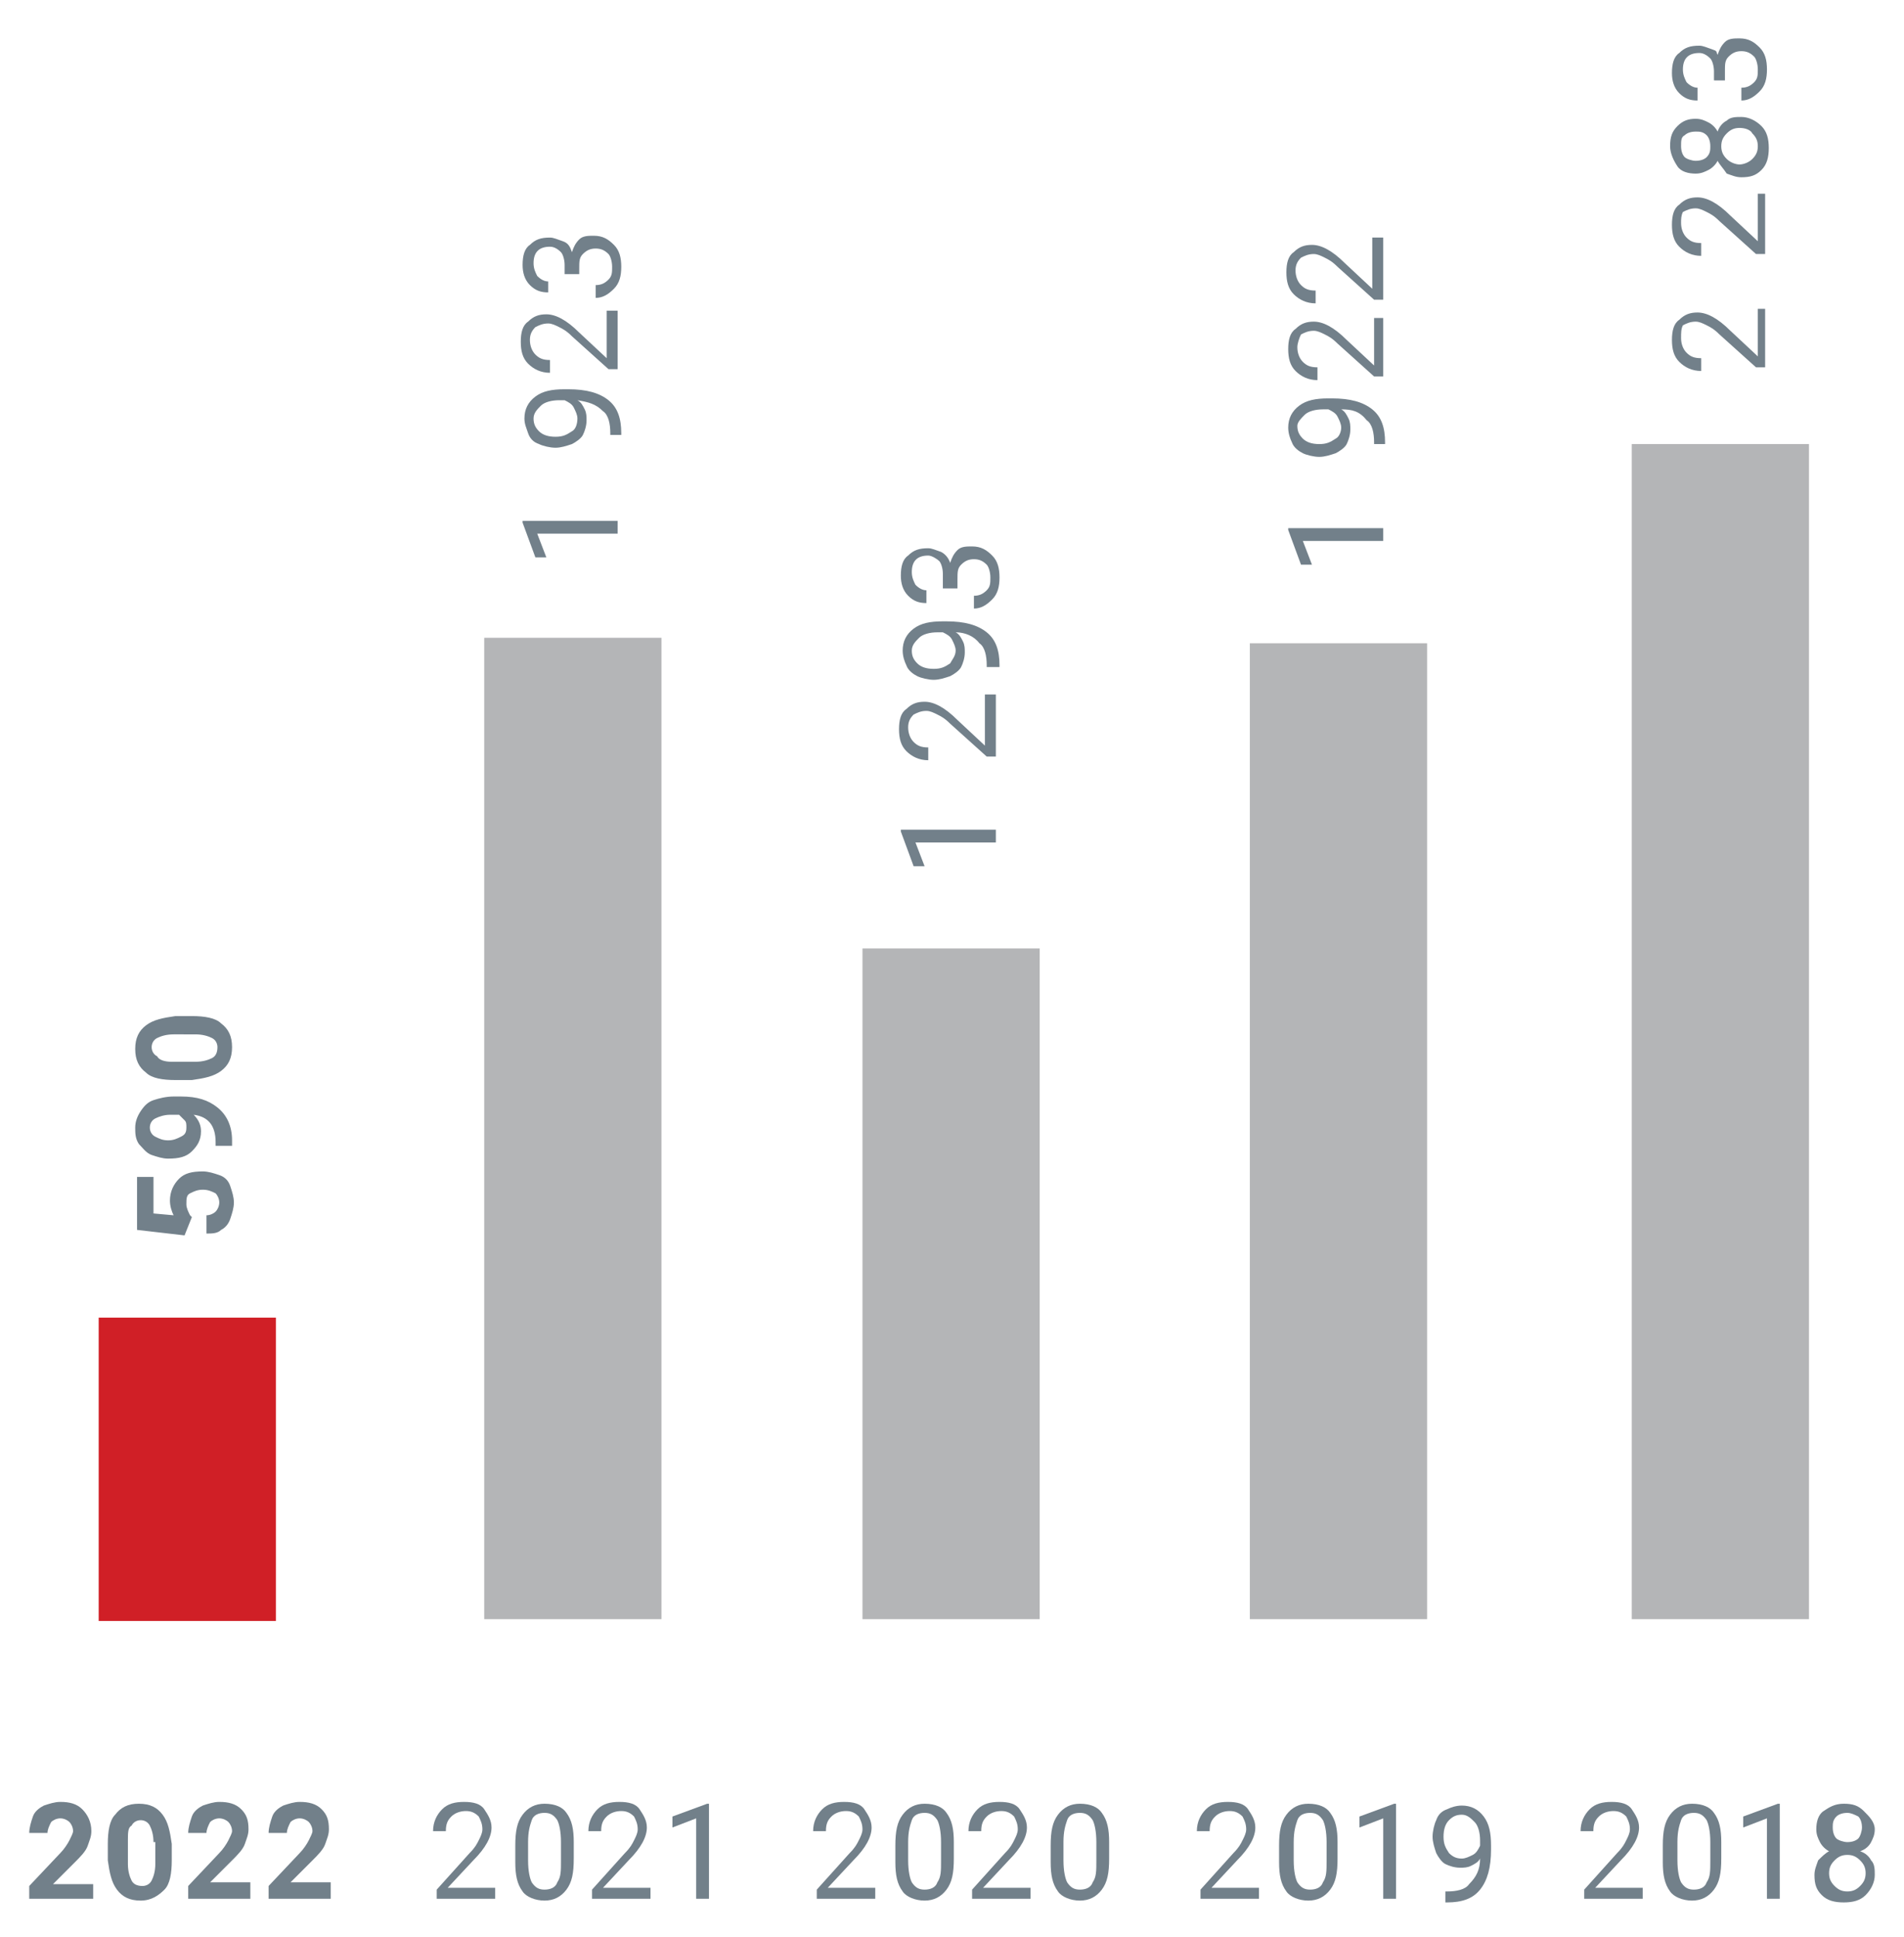 <?xml version="1.0" encoding="utf-8"?>
<!-- Generator: Adobe Illustrator 26.5.3, SVG Export Plug-In . SVG Version: 6.00 Build 0)  -->
<svg version="1.1" id="Layer_1" xmlns="http://www.w3.org/2000/svg" xmlns:xlink="http://www.w3.org/1999/xlink" x="0px" y="0px"
	 viewBox="0 0 104.2 106" style="enable-background:new 0 0 104.2 106;" xml:space="preserve">
<style type="text/css">
	.st0{fill:#72808A;}
	.st1{fill:#B4B5B7;}
	.st2{fill:#D01F26;}
</style>
<g>
	<g>
		<path class="st0" d="M5.2,103.9H1.6v-0.7l1.7-1.8c0.2-0.2,0.4-0.5,0.5-0.7c0.1-0.2,0.2-0.4,0.2-0.5c0-0.2-0.1-0.4-0.2-0.5
			c-0.1-0.1-0.3-0.2-0.5-0.2c-0.2,0-0.4,0.1-0.5,0.2c-0.1,0.2-0.2,0.4-0.2,0.6h-1c0-0.3,0.1-0.6,0.2-0.9c0.1-0.3,0.4-0.5,0.6-0.6
			c0.3-0.1,0.6-0.2,0.9-0.2c0.5,0,0.9,0.1,1.2,0.4S5,99.7,5,100.2c0,0.3-0.1,0.5-0.2,0.8c-0.1,0.3-0.4,0.6-0.7,0.9l-1.2,1.2h2.2
			V103.9z"/>
		<path class="st0" d="M9.4,101.8c0,0.7-0.1,1.3-0.4,1.6S8.3,104,7.7,104c-0.6,0-1-0.2-1.3-0.6s-0.4-0.9-0.5-1.6v-0.9
			c0-0.7,0.1-1.3,0.4-1.6c0.3-0.4,0.7-0.6,1.3-0.6s1,0.2,1.3,0.6c0.3,0.4,0.4,0.9,0.5,1.6V101.8z M8.4,100.8c0-0.4-0.1-0.7-0.2-0.9
			c-0.1-0.2-0.3-0.3-0.5-0.3c-0.2,0-0.4,0.1-0.5,0.3C7,100,7,100.3,7,100.7v1.3c0,0.4,0.1,0.7,0.2,0.9c0.1,0.2,0.3,0.3,0.6,0.3
			c0.2,0,0.4-0.1,0.5-0.3c0.1-0.2,0.2-0.5,0.2-0.9V100.8z"/>
		<path class="st0" d="M13.8,103.9h-3.5v-0.7l1.7-1.8c0.2-0.2,0.4-0.5,0.5-0.7c0.1-0.2,0.2-0.4,0.2-0.5c0-0.2-0.1-0.4-0.2-0.5
			c-0.1-0.1-0.3-0.2-0.5-0.2c-0.2,0-0.4,0.1-0.5,0.2c-0.1,0.2-0.2,0.4-0.2,0.6h-1c0-0.3,0.1-0.6,0.2-0.9c0.1-0.3,0.4-0.5,0.6-0.6
			c0.3-0.1,0.6-0.2,0.9-0.2c0.5,0,0.9,0.1,1.2,0.4s0.4,0.6,0.4,1.1c0,0.3-0.1,0.5-0.2,0.8c-0.1,0.3-0.4,0.6-0.7,0.9l-1.2,1.2h2.2
			V103.9z"/>
		<path class="st0" d="M18.2,103.9h-3.5v-0.7l1.7-1.8c0.2-0.2,0.4-0.5,0.5-0.7c0.1-0.2,0.2-0.4,0.2-0.5c0-0.2-0.1-0.4-0.2-0.5
			c-0.1-0.1-0.3-0.2-0.5-0.2c-0.2,0-0.4,0.1-0.5,0.2c-0.1,0.2-0.2,0.4-0.2,0.6h-1c0-0.3,0.1-0.6,0.2-0.9c0.1-0.3,0.4-0.5,0.6-0.6
			c0.3-0.1,0.6-0.2,0.9-0.2c0.5,0,0.9,0.1,1.2,0.4s0.4,0.6,0.4,1.1c0,0.3-0.1,0.5-0.2,0.8c-0.1,0.3-0.4,0.6-0.7,0.9l-1.2,1.2h2.2
			V103.9z"/>
	</g>
</g>
<g>
	<g>
		<path class="st0" d="M27.3,103.9h-3.4v-0.5l1.8-2c0.3-0.3,0.4-0.5,0.5-0.7c0.1-0.2,0.2-0.4,0.2-0.6c0-0.3-0.1-0.5-0.2-0.7
			c-0.2-0.2-0.4-0.3-0.7-0.3c-0.3,0-0.6,0.1-0.8,0.3c-0.2,0.2-0.3,0.4-0.3,0.8h-0.7c0-0.5,0.2-0.9,0.5-1.2s0.7-0.4,1.2-0.4
			c0.5,0,0.9,0.1,1.1,0.4s0.4,0.6,0.4,1c0,0.5-0.3,1.1-1,1.8l-1.4,1.5h2.6V103.9z"/>
		<path class="st0" d="M31.4,101.7c0,0.8-0.1,1.3-0.4,1.7c-0.3,0.4-0.7,0.6-1.2,0.6c-0.5,0-1-0.2-1.2-0.5c-0.3-0.4-0.4-0.9-0.4-1.6
			v-0.9c0-0.8,0.1-1.3,0.4-1.7c0.3-0.4,0.7-0.6,1.2-0.6c0.6,0,1,0.2,1.2,0.5c0.3,0.4,0.4,0.9,0.4,1.6V101.7z M30.7,100.8
			c0-0.6-0.1-1-0.2-1.2c-0.2-0.3-0.4-0.4-0.7-0.4c-0.3,0-0.6,0.1-0.7,0.4s-0.2,0.6-0.2,1.2v1c0,0.6,0.1,1,0.2,1.2
			c0.2,0.3,0.4,0.4,0.7,0.4c0.3,0,0.6-0.1,0.7-0.4c0.2-0.3,0.2-0.6,0.2-1.2V100.8z"/>
		<path class="st0" d="M35.8,103.9h-3.4v-0.5l1.8-2c0.3-0.3,0.4-0.5,0.5-0.7c0.1-0.2,0.2-0.4,0.2-0.6c0-0.3-0.1-0.5-0.2-0.7
			c-0.2-0.2-0.4-0.3-0.7-0.3c-0.3,0-0.6,0.1-0.8,0.3c-0.2,0.2-0.3,0.4-0.3,0.8h-0.7c0-0.5,0.2-0.9,0.5-1.2s0.7-0.4,1.2-0.4
			c0.5,0,0.9,0.1,1.1,0.4s0.4,0.6,0.4,1c0,0.5-0.3,1.1-1,1.8l-1.4,1.5h2.6V103.9z"/>
		<path class="st0" d="M38.8,103.9h-0.7v-4.4l-1.3,0.5v-0.6l1.9-0.7h0.1V103.9z"/>
	</g>
</g>
<g>
	<g>
		<path class="st0" d="M48.1,103.9h-3.4v-0.5l1.8-2c0.3-0.3,0.4-0.5,0.5-0.7c0.1-0.2,0.2-0.4,0.2-0.6c0-0.3-0.1-0.5-0.2-0.7
			c-0.2-0.2-0.4-0.3-0.7-0.3c-0.3,0-0.6,0.1-0.8,0.3c-0.2,0.2-0.3,0.4-0.3,0.8h-0.7c0-0.5,0.2-0.9,0.5-1.2s0.7-0.4,1.2-0.4
			c0.5,0,0.9,0.1,1.1,0.4s0.4,0.6,0.4,1c0,0.5-0.3,1.1-1,1.8l-1.4,1.5h2.6V103.9z"/>
		<path class="st0" d="M52.2,101.7c0,0.8-0.1,1.3-0.4,1.7c-0.3,0.4-0.7,0.6-1.2,0.6c-0.5,0-1-0.2-1.2-0.5c-0.3-0.4-0.4-0.9-0.4-1.6
			v-0.9c0-0.8,0.1-1.3,0.4-1.7c0.3-0.4,0.7-0.6,1.2-0.6c0.6,0,1,0.2,1.2,0.5c0.3,0.4,0.4,0.9,0.4,1.6V101.7z M51.5,100.8
			c0-0.6-0.1-1-0.2-1.2c-0.2-0.3-0.4-0.4-0.7-0.4c-0.3,0-0.6,0.1-0.7,0.4s-0.2,0.6-0.2,1.2v1c0,0.6,0.1,1,0.2,1.2
			c0.2,0.3,0.4,0.4,0.7,0.4c0.3,0,0.6-0.1,0.7-0.4c0.2-0.3,0.2-0.6,0.2-1.2V100.8z"/>
		<path class="st0" d="M56.6,103.9h-3.4v-0.5l1.8-2c0.3-0.3,0.4-0.5,0.5-0.7c0.1-0.2,0.2-0.4,0.2-0.6c0-0.3-0.1-0.5-0.2-0.7
			c-0.2-0.2-0.4-0.3-0.7-0.3c-0.3,0-0.6,0.1-0.8,0.3c-0.2,0.2-0.3,0.4-0.3,0.8h-0.7c0-0.5,0.2-0.9,0.5-1.2s0.7-0.4,1.2-0.4
			c0.5,0,0.9,0.1,1.1,0.4s0.4,0.6,0.4,1c0,0.5-0.3,1.1-1,1.8l-1.4,1.5h2.6V103.9z"/>
		<path class="st0" d="M60.7,101.7c0,0.8-0.1,1.3-0.4,1.7c-0.3,0.4-0.7,0.6-1.2,0.6c-0.5,0-1-0.2-1.2-0.5c-0.3-0.4-0.4-0.9-0.4-1.6
			v-0.9c0-0.8,0.1-1.3,0.4-1.7c0.3-0.4,0.7-0.6,1.2-0.6c0.6,0,1,0.2,1.2,0.5c0.3,0.4,0.4,0.9,0.4,1.6V101.7z M60,100.8
			c0-0.6-0.1-1-0.2-1.2c-0.2-0.3-0.4-0.4-0.7-0.4c-0.3,0-0.6,0.1-0.7,0.4s-0.2,0.6-0.2,1.2v1c0,0.6,0.1,1,0.2,1.2
			c0.2,0.3,0.4,0.4,0.7,0.4c0.3,0,0.6-0.1,0.7-0.4c0.2-0.3,0.2-0.6,0.2-1.2V100.8z"/>
	</g>
</g>
<g>
	<g>
		<path class="st0" d="M69.1,103.9h-3.4v-0.5l1.8-2c0.3-0.3,0.4-0.5,0.5-0.7c0.1-0.2,0.2-0.4,0.2-0.6c0-0.3-0.1-0.5-0.2-0.7
			c-0.2-0.2-0.4-0.3-0.7-0.3c-0.3,0-0.6,0.1-0.8,0.3c-0.2,0.2-0.3,0.4-0.3,0.8h-0.7c0-0.5,0.2-0.9,0.5-1.2s0.7-0.4,1.2-0.4
			c0.5,0,0.9,0.1,1.1,0.4s0.4,0.6,0.4,1c0,0.5-0.3,1.1-1,1.8l-1.4,1.5h2.6V103.9z"/>
		<path class="st0" d="M73.2,101.7c0,0.8-0.1,1.3-0.4,1.7c-0.3,0.4-0.7,0.6-1.2,0.6c-0.5,0-1-0.2-1.2-0.5c-0.3-0.4-0.4-0.9-0.4-1.6
			v-0.9c0-0.8,0.1-1.3,0.4-1.7c0.3-0.4,0.7-0.6,1.2-0.6c0.6,0,1,0.2,1.2,0.5c0.3,0.4,0.4,0.9,0.4,1.6V101.7z M72.6,100.8
			c0-0.6-0.1-1-0.2-1.2c-0.2-0.3-0.4-0.4-0.7-0.4c-0.3,0-0.6,0.1-0.7,0.4s-0.2,0.6-0.2,1.2v1c0,0.6,0.1,1,0.2,1.2
			c0.2,0.3,0.4,0.4,0.7,0.4c0.3,0,0.6-0.1,0.7-0.4c0.2-0.3,0.2-0.6,0.2-1.2V100.8z"/>
		<path class="st0" d="M76.4,103.9h-0.7v-4.4l-1.3,0.5v-0.6l1.9-0.7h0.1V103.9z"/>
		<path class="st0" d="M81,101.7c-0.1,0.2-0.3,0.3-0.5,0.4c-0.2,0.1-0.4,0.1-0.6,0.1c-0.3,0-0.6-0.1-0.8-0.2
			c-0.2-0.1-0.4-0.4-0.5-0.6c-0.1-0.3-0.2-0.6-0.2-0.9c0-0.3,0.1-0.7,0.2-0.9c0.1-0.3,0.3-0.5,0.6-0.6c0.2-0.1,0.5-0.2,0.8-0.2
			c0.5,0,0.9,0.2,1.2,0.6c0.3,0.4,0.4,0.9,0.4,1.6v0.2c0,1-0.2,1.7-0.6,2.2s-1,0.7-1.8,0.7h-0.1v-0.6h0.1c0.5,0,1-0.1,1.2-0.4
			C80.8,102.7,81,102.3,81,101.7z M80,101.7c0.2,0,0.4-0.1,0.6-0.2c0.2-0.1,0.3-0.3,0.4-0.5v-0.3c0-0.4-0.1-0.8-0.3-1
			s-0.4-0.4-0.7-0.4c-0.3,0-0.5,0.1-0.7,0.3c-0.2,0.2-0.3,0.5-0.3,0.9c0,0.4,0.1,0.6,0.3,0.9C79.5,101.6,79.7,101.7,80,101.7z"/>
	</g>
</g>
<rect x="89.3" y="24.3" class="st1" width="9.7" height="64.3"/>
<g>
	<g>
		<path class="st0" d="M90.1,103.9h-3.4v-0.5l1.8-2c0.3-0.3,0.4-0.5,0.5-0.7c0.1-0.2,0.2-0.4,0.2-0.6c0-0.3-0.1-0.5-0.2-0.7
			c-0.2-0.2-0.4-0.3-0.7-0.3c-0.3,0-0.6,0.1-0.8,0.3c-0.2,0.2-0.3,0.4-0.3,0.8h-0.7c0-0.5,0.2-0.9,0.5-1.2s0.7-0.4,1.2-0.4
			c0.5,0,0.9,0.1,1.1,0.4s0.4,0.6,0.4,1c0,0.5-0.3,1.1-1,1.8l-1.4,1.5h2.6V103.9z"/>
		<path class="st0" d="M94.2,101.7c0,0.8-0.1,1.3-0.4,1.7c-0.3,0.4-0.7,0.6-1.2,0.6c-0.5,0-1-0.2-1.2-0.5c-0.3-0.4-0.4-0.9-0.4-1.6
			v-0.9c0-0.8,0.1-1.3,0.4-1.7c0.3-0.4,0.7-0.6,1.2-0.6c0.6,0,1,0.2,1.2,0.5c0.3,0.4,0.4,0.9,0.4,1.6V101.7z M93.6,100.8
			c0-0.6-0.1-1-0.2-1.2c-0.2-0.3-0.4-0.4-0.7-0.4c-0.3,0-0.6,0.1-0.7,0.4s-0.2,0.6-0.2,1.2v1c0,0.6,0.1,1,0.2,1.2
			c0.2,0.3,0.4,0.4,0.7,0.4c0.3,0,0.6-0.1,0.7-0.4c0.2-0.3,0.2-0.6,0.2-1.2V100.8z"/>
		<path class="st0" d="M97.4,103.9h-0.7v-4.4l-1.3,0.5v-0.6l1.9-0.7h0.1V103.9z"/>
		<path class="st0" d="M102.6,100.1c0,0.3-0.1,0.5-0.2,0.7c-0.1,0.2-0.3,0.4-0.6,0.5c0.3,0.1,0.5,0.3,0.6,0.5
			c0.2,0.2,0.2,0.5,0.2,0.8c0,0.4-0.2,0.8-0.5,1.1c-0.3,0.3-0.7,0.4-1.2,0.4c-0.5,0-0.9-0.1-1.2-0.4c-0.3-0.3-0.4-0.6-0.4-1.1
			c0-0.3,0.1-0.5,0.2-0.8c0.2-0.2,0.4-0.4,0.6-0.5c-0.2-0.1-0.4-0.3-0.5-0.5c-0.1-0.2-0.2-0.4-0.2-0.7c0-0.4,0.1-0.8,0.4-1
			s0.6-0.4,1.1-0.4c0.5,0,0.8,0.1,1.1,0.4S102.6,99.7,102.6,100.1z M102.1,102.5c0-0.3-0.1-0.5-0.3-0.7s-0.4-0.3-0.7-0.3
			s-0.5,0.1-0.7,0.3c-0.2,0.2-0.3,0.4-0.3,0.7c0,0.3,0.1,0.5,0.3,0.7c0.2,0.2,0.4,0.3,0.7,0.3c0.3,0,0.5-0.1,0.7-0.3
			C102,103,102.1,102.8,102.1,102.5z M101.1,99.2c-0.3,0-0.5,0.1-0.6,0.2c-0.2,0.2-0.2,0.4-0.2,0.6c0,0.3,0.1,0.5,0.2,0.6
			s0.4,0.2,0.6,0.2c0.3,0,0.5-0.1,0.6-0.2s0.2-0.4,0.2-0.6c0-0.3-0.1-0.5-0.2-0.6C101.5,99.3,101.3,99.2,101.1,99.2z"/>
	</g>
</g>
<rect x="26.5" y="34.9" class="st1" width="9.7" height="53.7"/>
<rect x="47.2" y="51.9" class="st1" width="9.7" height="36.7"/>
<rect x="68.4" y="35.2" class="st1" width="9.7" height="53.4"/>
<g>
	<g>
		<path class="st0" d="M33.8,28.5v0.7h-4.4l0.5,1.3h-0.6l-0.7-1.9v-0.1H33.8z"/>
		<path class="st0" d="M31.6,21.9c0.2,0.1,0.3,0.3,0.4,0.5c0.1,0.2,0.1,0.4,0.1,0.6c0,0.3-0.1,0.6-0.2,0.8s-0.4,0.4-0.6,0.5
			c-0.3,0.1-0.6,0.2-0.9,0.2c-0.3,0-0.7-0.1-0.9-0.2c-0.3-0.1-0.5-0.3-0.6-0.6s-0.2-0.5-0.2-0.8c0-0.5,0.2-0.9,0.6-1.2
			c0.4-0.3,0.9-0.4,1.6-0.4h0.2c1,0,1.7,0.2,2.2,0.6c0.5,0.4,0.7,1,0.7,1.8v0.1h-0.6v-0.1c0-0.5-0.1-1-0.4-1.2
			C32.6,22.1,32.2,22,31.6,21.9z M31.6,22.9c0-0.2-0.1-0.4-0.2-0.6c-0.1-0.2-0.3-0.3-0.5-0.4h-0.3c-0.4,0-0.8,0.1-1,0.3
			s-0.4,0.4-0.4,0.7c0,0.3,0.1,0.5,0.3,0.7s0.5,0.3,0.9,0.3c0.4,0,0.6-0.1,0.9-0.3C31.5,23.5,31.6,23.2,31.6,22.9z"/>
		<path class="st0" d="M33.8,16.8v3.4h-0.5l-2-1.8c-0.3-0.3-0.5-0.4-0.7-0.5c-0.2-0.1-0.4-0.2-0.6-0.2c-0.3,0-0.5,0.1-0.7,0.2
			c-0.2,0.2-0.3,0.4-0.3,0.7c0,0.3,0.1,0.6,0.3,0.8s0.4,0.3,0.8,0.3v0.7c-0.5,0-0.9-0.2-1.2-0.5s-0.4-0.7-0.4-1.2
			c0-0.5,0.1-0.9,0.4-1.1c0.3-0.3,0.6-0.4,1-0.4c0.5,0,1.1,0.3,1.8,1l1.5,1.4v-2.6H33.8z"/>
		<path class="st0" d="M30.9,15v-0.5c0-0.3-0.1-0.6-0.2-0.7c-0.2-0.2-0.4-0.3-0.6-0.3c-0.6,0-0.9,0.3-0.9,0.9c0,0.3,0.1,0.5,0.2,0.7
			c0.2,0.2,0.4,0.3,0.6,0.3V16c-0.4,0-0.7-0.1-1-0.4c-0.3-0.3-0.4-0.7-0.4-1.1c0-0.5,0.1-0.9,0.4-1.1c0.3-0.3,0.6-0.4,1.1-0.4
			c0.2,0,0.4,0.1,0.7,0.2s0.4,0.3,0.5,0.6c0.1-0.3,0.2-0.5,0.4-0.7c0.2-0.2,0.5-0.2,0.8-0.2c0.5,0,0.8,0.2,1.1,0.5
			c0.3,0.3,0.4,0.7,0.4,1.2s-0.1,0.9-0.4,1.2s-0.6,0.5-1,0.5v-0.7c0.3,0,0.5-0.1,0.7-0.3c0.2-0.2,0.2-0.4,0.2-0.7
			c0-0.3-0.1-0.6-0.2-0.7c-0.2-0.2-0.4-0.3-0.7-0.3c-0.3,0-0.5,0.1-0.7,0.3s-0.2,0.4-0.2,0.8V15H30.9z"/>
	</g>
</g>
<g>
	<g>
		<path class="st0" d="M54.5,45.4v0.7h-4.4l0.5,1.3H50l-0.7-1.9v-0.1H54.5z"/>
		<path class="st0" d="M54.5,38v3.4H54l-2-1.8c-0.3-0.3-0.5-0.4-0.7-0.5s-0.4-0.2-0.6-0.2c-0.3,0-0.5,0.1-0.7,0.2
			c-0.2,0.2-0.3,0.4-0.3,0.7c0,0.3,0.1,0.6,0.3,0.8s0.4,0.3,0.8,0.3v0.7c-0.5,0-0.9-0.2-1.2-0.5s-0.4-0.7-0.4-1.2
			c0-0.5,0.1-0.9,0.4-1.1c0.3-0.3,0.6-0.4,1-0.4c0.5,0,1.1,0.3,1.8,1l1.5,1.4V38H54.5z"/>
		<path class="st0" d="M52.3,34.6c0.2,0.1,0.3,0.3,0.4,0.5c0.1,0.2,0.1,0.4,0.1,0.6c0,0.3-0.1,0.6-0.2,0.8S52.2,36.9,52,37
			c-0.3,0.1-0.6,0.2-0.9,0.2c-0.3,0-0.7-0.1-0.9-0.2s-0.5-0.3-0.6-0.6c-0.1-0.2-0.2-0.5-0.2-0.8c0-0.5,0.2-0.9,0.6-1.2
			s0.9-0.4,1.6-0.4h0.2c1,0,1.7,0.2,2.2,0.6c0.5,0.4,0.7,1,0.7,1.8v0.1H54v-0.1c0-0.5-0.1-1-0.4-1.2C53.3,34.8,52.8,34.6,52.3,34.6z
			 M52.3,35.6c0-0.2-0.1-0.4-0.2-0.6c-0.1-0.2-0.3-0.3-0.5-0.4h-0.3c-0.4,0-0.8,0.1-1,0.3s-0.4,0.4-0.4,0.7c0,0.3,0.1,0.5,0.3,0.7
			s0.5,0.3,0.9,0.3c0.4,0,0.6-0.1,0.9-0.3C52.1,36.1,52.3,35.9,52.3,35.6z"/>
		<path class="st0" d="M51.6,31.9v-0.5c0-0.3-0.1-0.6-0.2-0.7s-0.4-0.3-0.6-0.3c-0.6,0-0.9,0.3-0.9,0.9c0,0.3,0.1,0.5,0.2,0.7
			c0.2,0.2,0.4,0.3,0.6,0.3v0.7c-0.4,0-0.7-0.1-1-0.4c-0.3-0.3-0.4-0.7-0.4-1.1c0-0.5,0.1-0.9,0.4-1.1c0.3-0.3,0.6-0.4,1.1-0.4
			c0.2,0,0.4,0.1,0.7,0.2c0.2,0.1,0.4,0.3,0.5,0.6c0.1-0.3,0.2-0.5,0.4-0.7s0.5-0.2,0.8-0.2c0.5,0,0.8,0.2,1.1,0.5
			c0.3,0.3,0.4,0.7,0.4,1.2c0,0.5-0.1,0.9-0.4,1.2c-0.3,0.3-0.6,0.5-1,0.5v-0.7c0.3,0,0.5-0.1,0.7-0.3c0.2-0.2,0.2-0.4,0.2-0.7
			c0-0.3-0.1-0.6-0.2-0.7c-0.2-0.2-0.4-0.3-0.7-0.3c-0.3,0-0.5,0.1-0.7,0.3c-0.2,0.2-0.2,0.4-0.2,0.8v0.5H51.6z"/>
	</g>
</g>
<g>
	<g>
		<path class="st0" d="M75.7,28.9v0.7h-4.4l0.5,1.3h-0.6L70.5,29v-0.1H75.7z"/>
		<path class="st0" d="M73.4,22.4c0.2,0.1,0.3,0.3,0.4,0.5c0.1,0.2,0.1,0.4,0.1,0.6c0,0.3-0.1,0.6-0.2,0.8s-0.4,0.4-0.6,0.5
			c-0.3,0.1-0.6,0.2-0.9,0.2c-0.3,0-0.7-0.1-0.9-0.2s-0.5-0.3-0.6-0.6c-0.1-0.2-0.2-0.5-0.2-0.8c0-0.5,0.2-0.9,0.6-1.2
			s0.9-0.4,1.6-0.4h0.2c1,0,1.7,0.2,2.2,0.6c0.5,0.4,0.7,1,0.7,1.8v0.1h-0.6v-0.1c0-0.5-0.1-1-0.4-1.2C74.4,22.5,74,22.4,73.4,22.4z
			 M73.4,23.4c0-0.2-0.1-0.4-0.2-0.6c-0.1-0.2-0.3-0.3-0.5-0.4h-0.3c-0.4,0-0.8,0.1-1,0.3S71,23.1,71,23.3c0,0.3,0.1,0.5,0.3,0.7
			s0.5,0.3,0.9,0.3c0.4,0,0.6-0.1,0.9-0.3C73.3,23.9,73.4,23.6,73.4,23.4z"/>
		<path class="st0" d="M75.7,17.2v3.4h-0.5l-2-1.8c-0.3-0.3-0.5-0.4-0.7-0.5s-0.4-0.2-0.6-0.2c-0.3,0-0.5,0.1-0.7,0.2
			C71.1,18.5,71,18.8,71,19c0,0.3,0.1,0.6,0.3,0.8s0.4,0.3,0.8,0.3v0.7c-0.5,0-0.9-0.2-1.2-0.5s-0.4-0.7-0.4-1.2
			c0-0.5,0.1-0.9,0.4-1.1c0.3-0.3,0.6-0.4,1-0.4c0.5,0,1.1,0.3,1.8,1l1.5,1.4v-2.6H75.7z"/>
		<path class="st0" d="M75.7,13v3.4h-0.5l-2-1.8c-0.3-0.3-0.5-0.4-0.7-0.5c-0.2-0.1-0.4-0.2-0.6-0.2c-0.3,0-0.5,0.1-0.7,0.2
			c-0.2,0.2-0.3,0.4-0.3,0.7c0,0.3,0.1,0.6,0.3,0.8s0.4,0.3,0.8,0.3v0.7c-0.5,0-0.9-0.2-1.2-0.5s-0.4-0.7-0.4-1.2
			c0-0.5,0.1-0.9,0.4-1.1c0.3-0.3,0.6-0.4,1-0.4c0.5,0,1.1,0.3,1.8,1l1.5,1.4V13H75.7z"/>
	</g>
</g>
<g>
	<g>
		<path class="st0" d="M96.6,16.7v3.4h-0.5l-2-1.8c-0.3-0.3-0.5-0.4-0.7-0.5c-0.2-0.1-0.4-0.2-0.6-0.2c-0.3,0-0.5,0.1-0.7,0.2
			C92,18,92,18.2,92,18.5c0,0.3,0.1,0.6,0.3,0.8s0.4,0.3,0.8,0.3v0.7c-0.5,0-0.9-0.2-1.2-0.5s-0.4-0.7-0.4-1.2
			c0-0.5,0.1-0.9,0.4-1.1c0.3-0.3,0.6-0.4,1-0.4c0.5,0,1.1,0.3,1.8,1l1.5,1.4v-2.6H96.6z"/>
		<path class="st0" d="M96.6,10.5v3.4h-0.5l-2-1.8c-0.3-0.3-0.5-0.4-0.7-0.5c-0.2-0.1-0.4-0.2-0.6-0.2c-0.3,0-0.5,0.1-0.7,0.2
			C92,11.8,92,12,92,12.2c0,0.3,0.1,0.6,0.3,0.8s0.4,0.3,0.8,0.3v0.7c-0.5,0-0.9-0.2-1.2-0.5s-0.4-0.7-0.4-1.2
			c0-0.5,0.1-0.9,0.4-1.1c0.3-0.3,0.6-0.4,1-0.4c0.5,0,1.1,0.3,1.8,1l1.5,1.4v-2.6H96.6z"/>
		<path class="st0" d="M92.8,6.5c0.3,0,0.5,0.1,0.7,0.2C93.7,6.8,93.9,7,94,7.2c0.1-0.3,0.3-0.5,0.5-0.6c0.2-0.2,0.5-0.2,0.8-0.2
			c0.4,0,0.8,0.2,1.1,0.5c0.3,0.3,0.4,0.7,0.4,1.2c0,0.5-0.1,0.9-0.4,1.2c-0.3,0.3-0.6,0.4-1.1,0.4c-0.3,0-0.5-0.1-0.8-0.2
			C94.3,9.2,94.1,9,94,8.8c-0.1,0.2-0.3,0.4-0.5,0.5c-0.2,0.1-0.4,0.2-0.7,0.2c-0.4,0-0.8-0.1-1-0.4S91.4,8.4,91.4,8
			c0-0.5,0.1-0.8,0.4-1.1S92.4,6.5,92.8,6.5z M92,8c0,0.3,0.1,0.5,0.2,0.6s0.4,0.2,0.6,0.2c0.3,0,0.5-0.1,0.6-0.2
			c0.2-0.2,0.2-0.4,0.2-0.6c0-0.3-0.1-0.5-0.2-0.6c-0.2-0.2-0.4-0.2-0.6-0.2c-0.3,0-0.5,0.1-0.6,0.2C92,7.5,92,7.7,92,8z M95.2,7
			c-0.3,0-0.5,0.1-0.7,0.3c-0.2,0.2-0.3,0.4-0.3,0.7s0.1,0.5,0.3,0.7S95,9,95.2,9s0.5-0.1,0.7-0.3c0.2-0.2,0.3-0.4,0.3-0.7
			c0-0.3-0.1-0.5-0.3-0.7C95.8,7.1,95.5,7,95.2,7z"/>
		<path class="st0" d="M93.8,4.4V3.9c0-0.3-0.1-0.6-0.2-0.7c-0.2-0.2-0.4-0.3-0.6-0.3c-0.6,0-0.9,0.3-0.9,0.9c0,0.3,0.1,0.5,0.2,0.7
			c0.2,0.2,0.4,0.3,0.6,0.3v0.7c-0.4,0-0.7-0.1-1-0.4c-0.3-0.3-0.4-0.7-0.4-1.1c0-0.5,0.1-0.9,0.4-1.1c0.3-0.3,0.6-0.4,1.1-0.4
			c0.2,0,0.4,0.1,0.7,0.2S93.9,2.8,94,3c0.1-0.3,0.2-0.5,0.4-0.7c0.2-0.2,0.5-0.2,0.8-0.2c0.5,0,0.8,0.2,1.1,0.5
			c0.3,0.3,0.4,0.7,0.4,1.2S96.6,4.7,96.3,5s-0.6,0.5-1,0.5V4.8c0.3,0,0.5-0.1,0.7-0.3c0.2-0.2,0.2-0.4,0.2-0.7
			c0-0.3-0.1-0.6-0.2-0.7c-0.2-0.2-0.4-0.3-0.7-0.3c-0.3,0-0.5,0.1-0.7,0.3s-0.2,0.4-0.2,0.8v0.5H93.8z"/>
	</g>
</g>
<g>
	<g>
		<path class="st0" d="M10.1,67.6l-2.6-0.3v-2.9h0.9v2l1.1,0.1c-0.1-0.2-0.2-0.5-0.2-0.8c0-0.5,0.2-0.9,0.5-1.2
			c0.3-0.3,0.7-0.4,1.3-0.4c0.3,0,0.6,0.1,0.9,0.2c0.3,0.1,0.5,0.3,0.6,0.6c0.1,0.3,0.2,0.6,0.2,0.9c0,0.3-0.1,0.6-0.2,0.9
			c-0.1,0.3-0.3,0.5-0.5,0.6c-0.2,0.2-0.5,0.2-0.8,0.2v-1c0.2,0,0.4-0.1,0.5-0.2c0.1-0.1,0.2-0.3,0.2-0.5c0-0.2-0.1-0.4-0.2-0.5
			c-0.2-0.1-0.4-0.2-0.7-0.2c-0.3,0-0.5,0.1-0.7,0.2c-0.2,0.1-0.2,0.3-0.2,0.6c0,0.2,0.1,0.4,0.2,0.6l0.1,0.1L10.1,67.6z"/>
		<path class="st0" d="M10.6,61c0.3,0.3,0.4,0.6,0.4,0.9c0,0.5-0.2,0.8-0.5,1.1c-0.3,0.3-0.7,0.4-1.3,0.4c-0.3,0-0.6-0.1-0.9-0.2
			s-0.5-0.4-0.7-0.6c-0.2-0.3-0.2-0.6-0.2-0.9c0-0.3,0.1-0.6,0.3-0.9c0.2-0.3,0.4-0.5,0.7-0.6C8.7,60.1,9.1,60,9.5,60h0.4
			c0.9,0,1.5,0.2,2,0.6c0.5,0.4,0.8,1,0.8,1.8l0,0.3h-0.9l0-0.2C11.8,61.6,11.4,61.1,10.6,61z M10.2,61.7c0-0.2,0-0.3-0.1-0.4
			S9.9,61.1,9.8,61H9.3c-0.3,0-0.6,0.1-0.8,0.2c-0.2,0.1-0.3,0.3-0.3,0.5c0,0.2,0.1,0.4,0.3,0.5c0.2,0.1,0.4,0.2,0.7,0.2
			c0.3,0,0.5-0.1,0.7-0.2C10.1,62.1,10.2,62,10.2,61.7z"/>
		<path class="st0" d="M10.5,55.6c0.7,0,1.3,0.1,1.6,0.4c0.4,0.3,0.6,0.7,0.6,1.3c0,0.6-0.2,1-0.6,1.3c-0.4,0.3-0.9,0.4-1.6,0.5H9.6
			c-0.7,0-1.3-0.1-1.6-0.4c-0.4-0.3-0.6-0.7-0.6-1.3c0-0.6,0.2-1,0.6-1.3c0.4-0.3,0.9-0.4,1.6-0.5H10.5z M9.5,56.6
			c-0.4,0-0.7,0.1-0.9,0.2c-0.2,0.1-0.3,0.3-0.3,0.5c0,0.2,0.1,0.4,0.3,0.5C8.7,58,9,58.1,9.4,58.1h1.3c0.4,0,0.7-0.1,0.9-0.2
			c0.2-0.1,0.3-0.3,0.3-0.6c0-0.2-0.1-0.4-0.3-0.5s-0.5-0.2-0.9-0.2H9.5z"/>
	</g>
</g>
<rect x="5.4" y="72.1" class="st2" width="9.7" height="16.6"/>
</svg>
